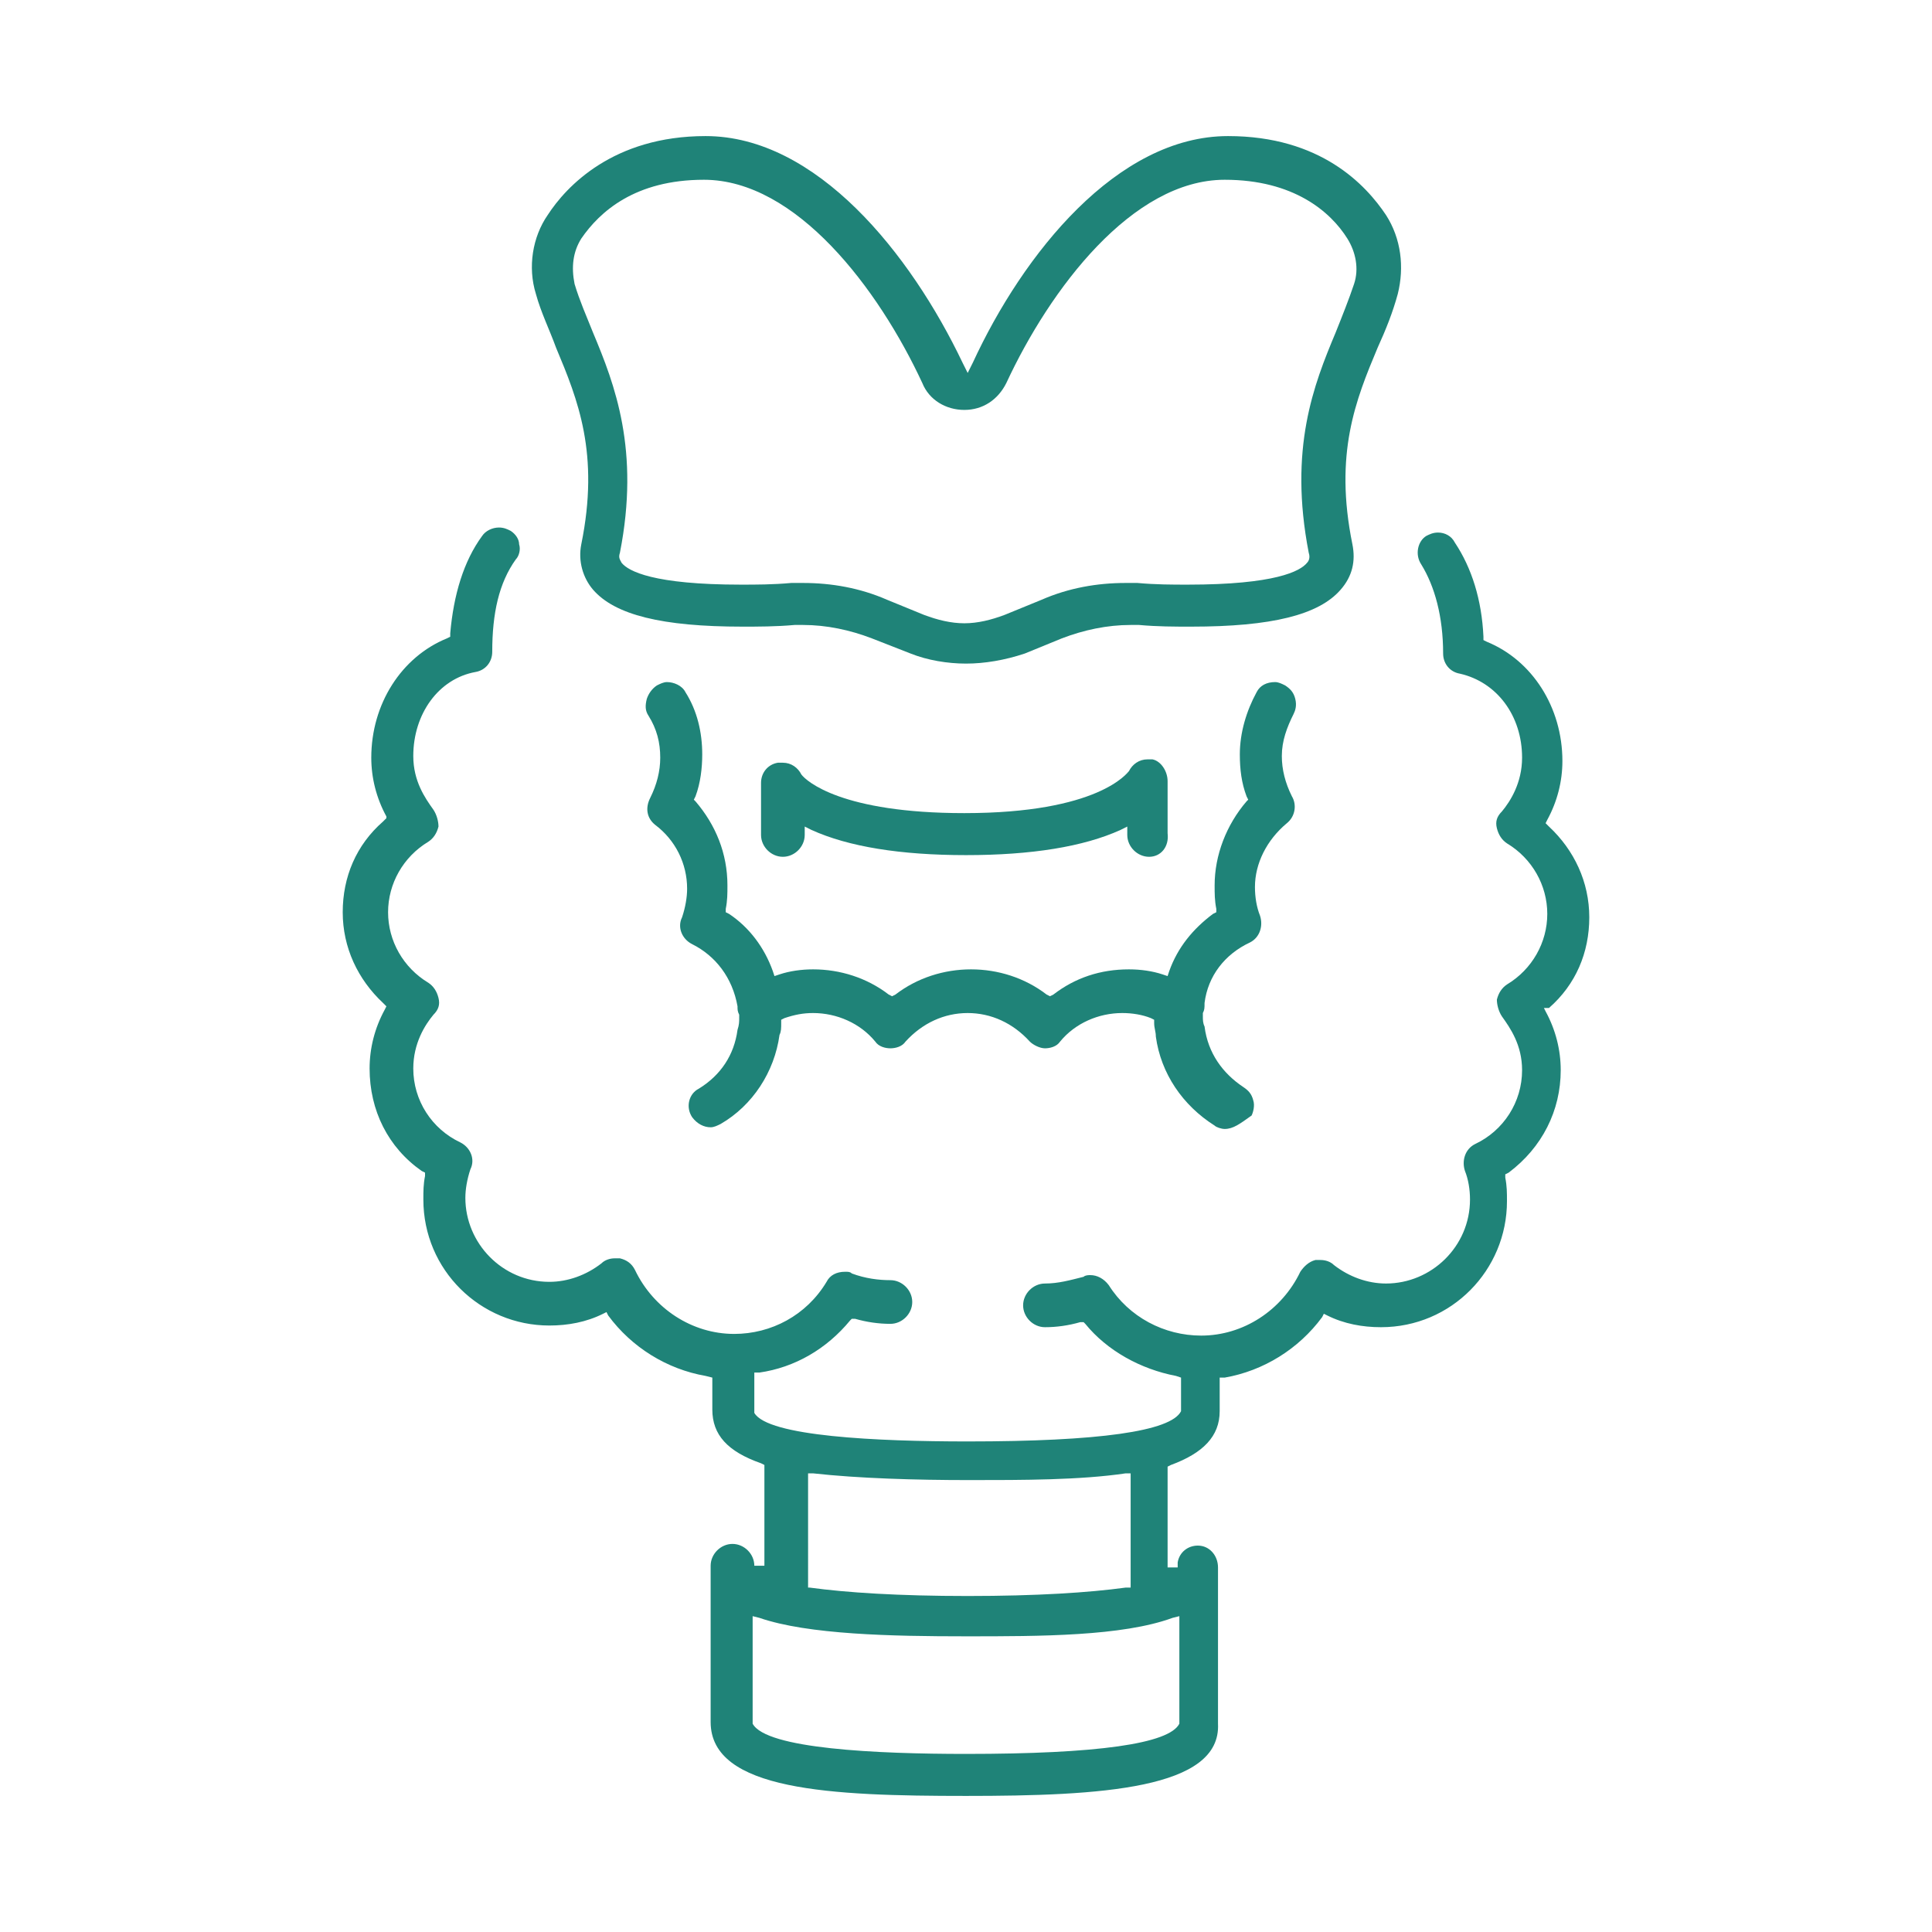 <?xml version="1.0" encoding="utf-8"?>
<!-- Generator: Adobe Illustrator 28.0.0, SVG Export Plug-In . SVG Version: 6.00 Build 0)  -->
<svg version="1.1" id="Layer_1" xmlns="http://www.w3.org/2000/svg" xmlns:xlink="http://www.w3.org/1999/xlink" x="0px" y="0px"
	 viewBox="0 0 115 115" style="enable-background:new 0 0 115 115;" xml:space="preserve">
<style type="text/css">
	.st0{fill:#3B4652;}
	.st1{fill:#2B79C2;}
	.st2{fill:#1F8378;}
	.st3{fill-rule:evenodd;clip-rule:evenodd;fill:#1F8378;}
</style>
<path class="st2" d="M57.5,39.5c-1.1,0-2.3-0.2-3.3-0.6L51.9,38c-1.3-0.5-2.7-0.8-4.1-0.8c-0.2,0-0.3,0-0.5,0
	c-1.1,0.1-2.2,0.1-3.1,0.1l0,0c-4.8,0-7.6-0.7-8.9-2.2c-0.6-0.7-0.9-1.7-0.7-2.7c1.1-5.4-0.2-8.6-1.5-11.7c-0.4-1.1-0.9-2.1-1.2-3.2
	c-0.5-1.6-0.2-3.4,0.7-4.7c1.1-1.7,3.9-4.7,9.4-4.7c6.6,0,12.2,7,15.3,13.5l0.3,0.6l0.3-0.6c3-6.5,8.6-13.5,15.2-13.5
	c5.5,0,8.2,2.9,9.4,4.7c0.9,1.4,1.1,3.1,0.7,4.7c-0.3,1.1-0.7,2.1-1.2,3.2c-1.3,3.1-2.6,6.3-1.5,11.7c0.2,1,0,1.9-0.7,2.7
	c-1.3,1.5-4.1,2.2-8.9,2.2c-1,0-2,0-3.1-0.1c-0.2,0-0.3,0-0.5,0c-1.4,0-2.8,0.3-4.1,0.8l-2.2,0.9C59.8,39.3,58.6,39.5,57.5,39.5z
	 M47.8,34.7c1.7,0,3.4,0.3,5,1l2.2,0.9c0.8,0.3,1.6,0.5,2.4,0.5c0.8,0,1.6-0.2,2.4-0.5l2.2-0.9c1.6-0.7,3.3-1,5-1c0.2,0,0.5,0,0.7,0
	c1.1,0.1,2.1,0.1,3,0.1c5.2,0,6.7-0.8,7.1-1.3c0.1-0.1,0.2-0.3,0.1-0.6c-1.2-6.2,0.3-10,1.6-13.1c0.4-1,0.8-2,1.1-2.9
	c0.3-0.9,0.1-1.9-0.4-2.7c-1-1.6-3.2-3.5-7.3-3.5c-5.5,0-10.4,6.5-13,12.1c-0.5,1-1.4,1.6-2.5,1.6s-2.1-0.6-2.5-1.6
	c-2.6-5.6-7.5-12.1-13-12.1c-4.1,0-6.2,1.9-7.3,3.5c-0.5,0.8-0.6,1.7-0.4,2.7c0.3,1,0.7,1.9,1.1,2.9c1.3,3.1,2.8,7,1.6,13.1
	c-0.1,0.3,0,0.4,0.1,0.6c0.4,0.5,1.9,1.3,7.1,1.3c0.9,0,1.9,0,3-0.1C47.4,34.7,47.6,34.7,47.8,34.7z"/>
<path class="st2" d="M68.4,51c-0.7,0-1.3-0.6-1.3-1.3v-0.5l-0.4,0.2c-2.2,1-5.3,1.5-9.2,1.5c-3.9,0-7-0.5-9.2-1.5l-0.4-0.2v0.5
	c0,0.7-0.6,1.3-1.3,1.3s-1.3-0.6-1.3-1.3v-3.1c0-0.6,0.4-1.1,1-1.2c0.1,0,0.2,0,0.3,0c0.5,0,0.9,0.3,1.1,0.7l0,0l0,0
	c0.3,0.4,2.4,2.3,9.7,2.3c8,0,9.7-2.4,9.8-2.5c0.2-0.4,0.6-0.7,1.1-0.7c0.1,0,0.2,0,0.3,0c0.5,0.1,0.9,0.7,0.9,1.3v3.1
	C69.6,50.4,69.1,51,68.4,51z"/>
<path class="st2" d="M72.9,67.2c-0.2,0-0.5-0.1-0.6-0.2c-1.9-1.2-3.2-3.1-3.5-5.3c0-0.3-0.1-0.5-0.1-0.8l0-0.2l-0.2-0.1
	c-0.5-0.2-1.1-0.3-1.7-0.3c-1.4,0-2.8,0.6-3.7,1.7c-0.2,0.3-0.6,0.4-0.9,0.4s-0.7-0.2-0.9-0.4c-1-1.1-2.3-1.7-3.7-1.7
	s-2.7,0.6-3.7,1.7c-0.2,0.3-0.6,0.4-0.9,0.4s-0.7-0.1-0.9-0.4c-0.9-1.1-2.3-1.7-3.7-1.7c-0.6,0-1.1,0.1-1.7,0.3l-0.2,0.1l0,0.2
	c0,0.3,0,0.5-0.1,0.7c-0.3,2.2-1.6,4.2-3.5,5.3c-0.2,0.1-0.4,0.2-0.6,0.2c-0.4,0-0.8-0.2-1.1-0.6c-0.4-0.6-0.2-1.4,0.4-1.7
	c1.3-0.8,2.1-2,2.3-3.5c0.1-0.3,0.1-0.5,0.1-0.7l0-0.1l0-0.1c-0.1-0.2-0.1-0.3-0.1-0.5c-0.3-1.7-1.3-3-2.7-3.7
	c-0.6-0.3-0.9-1-0.6-1.6c0.2-0.6,0.3-1.2,0.3-1.7c0-1.5-0.7-2.9-1.9-3.8c-0.5-0.4-0.6-1-0.3-1.6c0.4-0.8,0.6-1.6,0.6-2.4
	c0-0.9-0.2-1.7-0.7-2.5c-0.2-0.3-0.2-0.6-0.1-1c0.1-0.3,0.3-0.6,0.6-0.8c0.2-0.1,0.4-0.2,0.6-0.2c0.4,0,0.9,0.2,1.1,0.6
	c0.7,1.1,1,2.4,1,3.7c0,0.8-0.1,1.7-0.4,2.5l-0.1,0.2l0.1,0.1c1.2,1.4,1.9,3.1,1.9,5c0,0.5,0,0.9-0.1,1.4l0,0.2l0.2,0.1
	c1.2,0.8,2.1,2,2.6,3.4l0.1,0.3l0.3-0.1c0.6-0.2,1.3-0.3,2-0.3c1.6,0,3.2,0.5,4.5,1.5l0.2,0.1l0.2-0.1c1.3-1,2.9-1.5,4.5-1.5
	s3.2,0.5,4.5,1.5l0.2,0.1l0.2-0.1c1.3-1,2.8-1.5,4.5-1.5c0.7,0,1.4,0.1,2,0.3l0.3,0.1l0.1-0.3c0.5-1.4,1.4-2.5,2.6-3.4l0.2-0.1
	l0-0.2c-0.1-0.5-0.1-0.9-0.1-1.4c0-1.8,0.7-3.6,1.9-5l0.1-0.1l-0.1-0.2c-0.3-0.8-0.4-1.6-0.4-2.5c0-1.3,0.4-2.6,1-3.7
	c0.2-0.4,0.6-0.6,1.1-0.6c0.2,0,0.4,0.1,0.6,0.2c0.3,0.2,0.5,0.4,0.6,0.8s0,0.7-0.1,0.9c-0.4,0.8-0.7,1.6-0.7,2.5
	c0,0.8,0.2,1.6,0.6,2.4c0.3,0.5,0.2,1.2-0.3,1.6c-1.2,1-1.9,2.4-1.9,3.8c0,0.6,0.1,1.2,0.3,1.7c0.2,0.6,0,1.3-0.6,1.6
	c-1.5,0.7-2.5,2-2.7,3.6c0,0.3,0,0.4-0.1,0.6l0,0c0,0,0,0.2,0,0.2c0,0.2,0,0.4,0.1,0.6c0.2,1.6,1.1,2.8,2.3,3.6
	c0.3,0.2,0.5,0.4,0.6,0.8c0.1,0.3,0,0.7-0.1,0.9C73.8,66.9,73.4,67.2,72.9,67.2z"/>
<path class="st2" d="M57.5,106.9c-8,0-15.2-0.3-15.2-4.4v-9.3c0-0.7,0.6-1.3,1.3-1.3c0.7,0,1.3,0.6,1.3,1.3h0.6l0-6l-0.2-0.1
	c-2-0.7-2.9-1.7-2.9-3.2v-1.6l0-0.3L42,81.9c-2.3-0.4-4.4-1.7-5.8-3.6l-0.1-0.2l-0.2,0.1c-1,0.5-2.1,0.7-3.2,0.7
	c-4.1,0-7.5-3.3-7.5-7.5c0-0.5,0-0.9,0.1-1.4l0-0.2l-0.2-0.1c-2-1.4-3.1-3.6-3.1-6.1c0-1.2,0.3-2.4,0.9-3.5l0.1-0.2l-0.2-0.2
	c-1.5-1.4-2.4-3.3-2.4-5.4c0-2.1,0.8-4,2.4-5.4l0.2-0.2L23,48.6c-0.6-1.1-0.9-2.3-0.9-3.5c0-3.2,1.8-6,4.5-7.1l0.2-0.1l0-0.2
	c0.2-2.3,0.8-4.3,1.9-5.8c0.2-0.3,0.6-0.5,1-0.5c0.3,0,0.5,0.1,0.7,0.2c0.3,0.2,0.5,0.5,0.5,0.8c0.1,0.3,0,0.7-0.2,0.9
	c-1,1.4-1.4,3.2-1.4,5.5c0,0.6-0.4,1.1-1,1.2c-2.2,0.4-3.7,2.5-3.7,5c0,1.5,0.7,2.5,1.2,3.2c0.2,0.3,0.3,0.7,0.3,1
	c-0.1,0.4-0.3,0.7-0.6,0.9c-1.5,0.9-2.4,2.5-2.4,4.2c0,1.7,0.9,3.3,2.4,4.2c0.3,0.2,0.5,0.5,0.6,0.9c0.1,0.4,0,0.7-0.3,1
	c-0.5,0.6-1.2,1.7-1.2,3.2c0,1.9,1.1,3.6,2.8,4.4c0.6,0.3,0.9,1,0.6,1.6c-0.2,0.6-0.3,1.2-0.3,1.7c0,2.7,2.2,5,5,5
	c1.1,0,2.2-0.4,3.1-1.1c0.2-0.2,0.5-0.3,0.8-0.3c0.1,0,0.2,0,0.3,0c0.4,0.1,0.7,0.3,0.9,0.7c1.1,2.3,3.4,3.8,5.9,3.8
	c2.2,0,4.3-1.1,5.5-3.1c0.2-0.4,0.6-0.6,1.1-0.6c0.2,0,0.3,0,0.4,0.1c0.8,0.3,1.6,0.4,2.3,0.4c0.7,0,1.3,0.6,1.3,1.3
	s-0.6,1.3-1.3,1.3c-0.7,0-1.4-0.1-2.1-0.3l-0.2,0l-0.1,0.1c-1.4,1.7-3.3,2.8-5.4,3.1l-0.3,0l0,0.4V84l0,0.1
	c0.8,1.4,7.3,1.7,12.7,1.7c7.8,0,12.1-0.6,12.7-1.8l0-0.1l0-1.6l0-0.3L70,81.9c-2.1-0.4-4.1-1.5-5.4-3.1l-0.1-0.1l-0.2,0
	c-0.7,0.2-1.4,0.3-2.1,0.3c-0.7,0-1.3-0.6-1.3-1.3s0.6-1.3,1.3-1.3c0.8,0,1.5-0.2,2.3-0.4c0.1-0.1,0.3-0.1,0.4-0.1
	c0.4,0,0.8,0.2,1.1,0.6c1.2,1.9,3.3,3,5.5,3c2.5,0,4.8-1.5,5.9-3.8c0.2-0.3,0.5-0.6,0.9-0.7c0.1,0,0.2,0,0.3,0
	c0.3,0,0.6,0.1,0.8,0.3c0.9,0.7,2,1.1,3.1,1.1c2.7,0,5-2.2,5-5c0-0.6-0.1-1.2-0.3-1.7c-0.2-0.6,0-1.3,0.6-1.6
	c1.7-0.8,2.8-2.5,2.8-4.4c0-1.5-0.7-2.5-1.2-3.2c-0.2-0.3-0.3-0.7-0.3-1c0.1-0.4,0.3-0.7,0.6-0.9c1.5-0.9,2.4-2.5,2.4-4.2
	c0-1.7-0.9-3.3-2.4-4.2c-0.3-0.2-0.5-0.5-0.6-0.9c-0.1-0.4,0-0.7,0.3-1c0.5-0.6,1.2-1.7,1.2-3.2c0-2.5-1.5-4.5-3.7-5
	c-0.6-0.1-1-0.6-1-1.2c0-2.2-0.5-4-1.3-5.3c-0.4-0.6-0.2-1.4,0.3-1.7c0.2-0.1,0.4-0.2,0.7-0.2c0.4,0,0.8,0.2,1,0.6
	c1,1.5,1.6,3.4,1.7,5.6l0,0.2l0.2,0.1c2.7,1.1,4.5,3.9,4.5,7.1c0,1.2-0.3,2.4-0.9,3.5l-0.1,0.2l0.2,0.2c1.5,1.4,2.4,3.3,2.4,5.4
	s-0.8,4-2.4,5.4L91.9,60l0.1,0.2c0.6,1.1,0.9,2.3,0.9,3.5c0,2.4-1.1,4.6-3.1,6.1l-0.2,0.1l0,0.2c0.1,0.5,0.1,0.9,0.1,1.4
	c0,4.1-3.3,7.5-7.5,7.5c-1.1,0-2.2-0.2-3.2-0.7l-0.2-0.1l-0.1,0.2c-1.4,1.9-3.5,3.2-5.8,3.6l-0.3,0l0,0.4v1.6c0,1.5-1,2.5-2.9,3.2
	l-0.2,0.1v6l0.6,0c0-0.1,0-0.2,0-0.3c0.1-0.6,0.6-1,1.2-1c0.7,0,1.2,0.6,1.2,1.3v9.3C72.7,106.5,65.5,106.9,57.5,106.9z M44.8,102.6
	L44.8,102.6c0.8,1.5,7.4,1.8,12.7,1.8c7.8,0,12.1-0.6,12.7-1.8l0-0.1l0-6.3l-0.4,0.1c-3,1.1-7.9,1.1-12.3,1.1
	c-4.4,0-9.4-0.1-12.3-1.1l-0.4-0.1V102.6z M47.9,94.5l0.3,0c2.2,0.3,5.3,0.5,9.4,0.5c4.1,0,7.2-0.2,9.4-0.5l0.3,0v-6.8l-0.3,0
	c-2.7,0.4-6.1,0.4-9.3,0.4s-6.6-0.1-9.3-0.4l-0.3,0V94.5z"/>
</svg>
